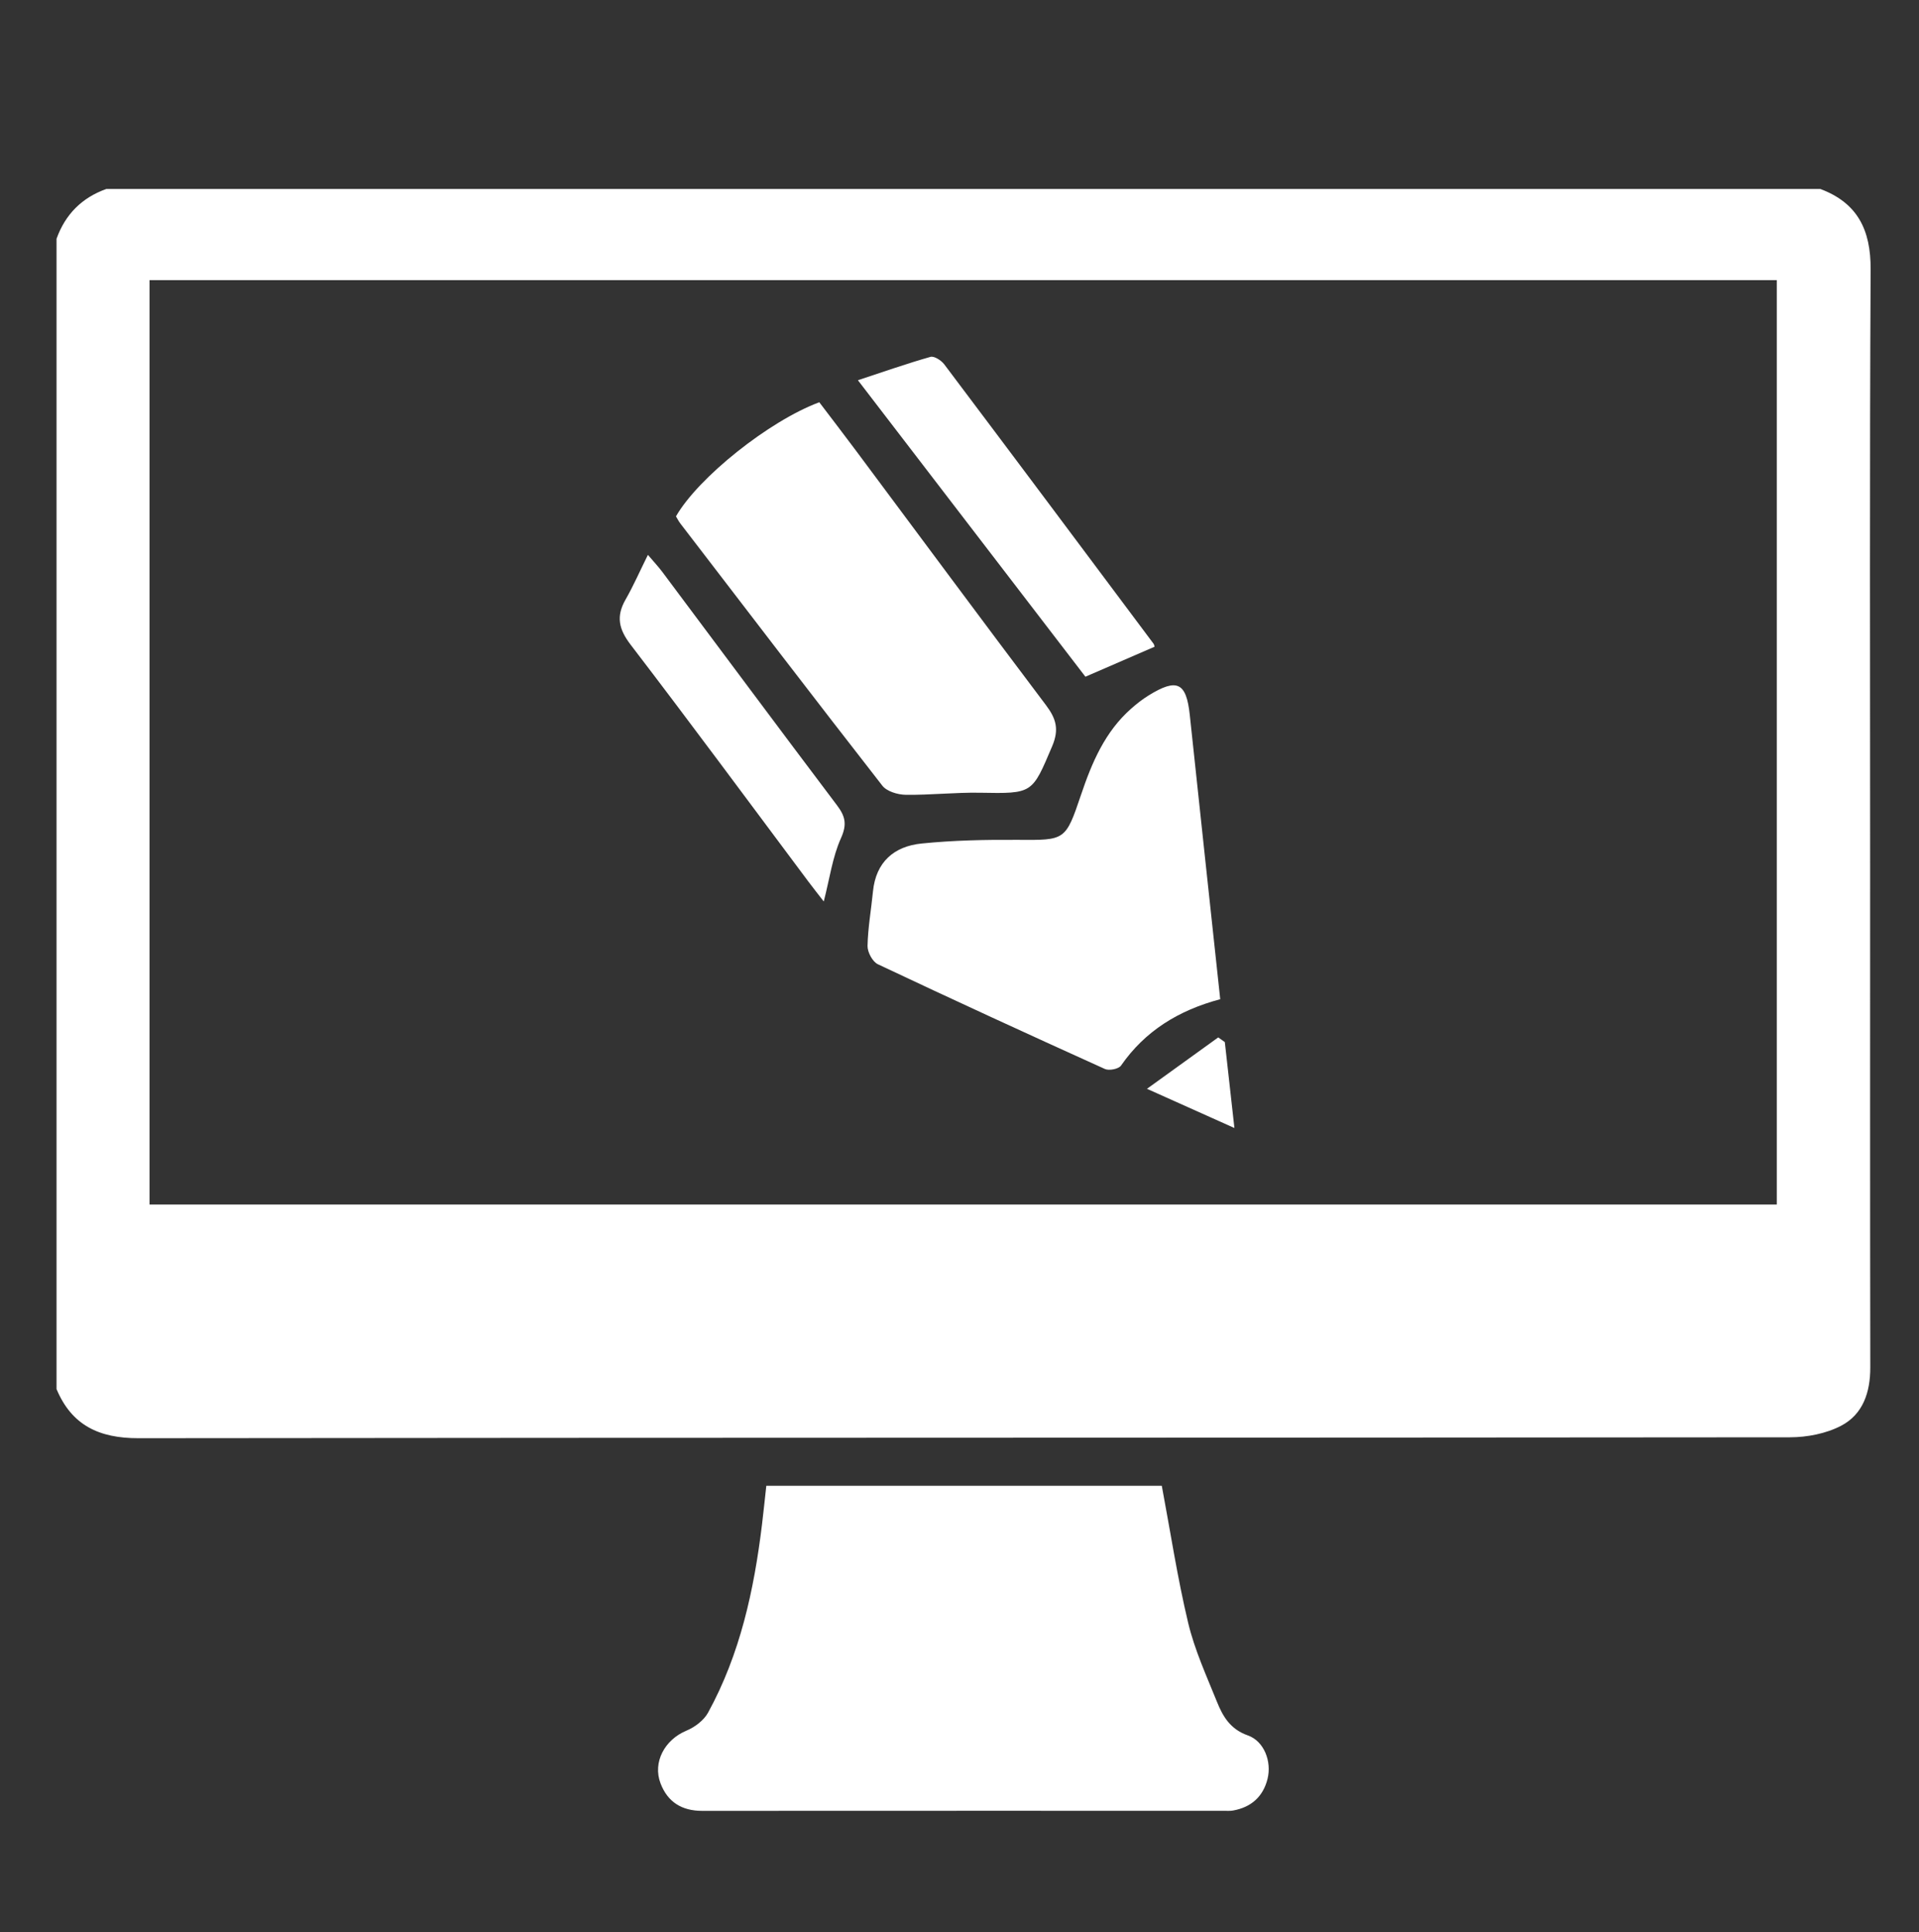 <?xml version="1.0" encoding="utf-8"?>
<!-- Generator: Adobe Illustrator 17.0.0, SVG Export Plug-In . SVG Version: 6.00 Build 0)  -->
<!DOCTYPE svg PUBLIC "-//W3C//DTD SVG 1.1//EN" "http://www.w3.org/Graphics/SVG/1.1/DTD/svg11.dtd">
<svg version="1.1" id="Layer_1" xmlns="http://www.w3.org/2000/svg" xmlns:xlink="http://www.w3.org/1999/xlink" x="0px" y="0px"
	 width="437px" height="440px" viewBox="-222.052 -136.928 437 440" enable-background="new -222.052 -136.928 437 440"
	 xml:space="preserve">
<rect x="-222.052" y="-136.928" width="437" height="440" fill="#333333" stroke="none"/>
<path fill="#FFFFFF" d="M-209.179,179.399c0-87.315,0-174.63,0-261.945c1.997-5.571,5.768-9.366,11.351-11.351
	c130.099,0,260.199,0,390.298,0c8.509,3.182,11.511,9.358,11.463,18.326c-0.243,45.524-0.112,91.05-0.112,136.576
	c0,37.817-0.033,75.633,0.035,113.45c0.01,5.676-1.655,10.699-6.654,13.308c-3.421,1.785-7.723,2.618-11.632,2.622
	c-125.376,0.13-250.753,0.06-376.13,0.207C-199.431,190.601-205.715,187.699-209.179,179.399z M182.563,137.384
	c0-70.439,0-140.464,0-210.511c-123.698,0-247.034,0-370.566,0c0,70.28,0,140.314,0,210.511
	C-64.38,137.384,58.962,137.384,182.563,137.384z M-48.525,210.227c-1.817,14.946-4.979,29.532-12.289,42.872
	c-0.966,1.763-3.027,3.307-4.934,4.1c-4.918,2.046-7.726,7.173-5.883,12.003c1.632,4.275,4.877,6.26,9.48,6.257
	c39.572-0.025,79.144-0.014,118.716-0.016c0.727,0,1.471,0.065,2.178-0.062c4.126-0.739,6.835-3.148,7.851-7.202
	c0.98-3.916-0.739-8.585-4.499-9.91c-3.997-1.407-5.682-4.331-7.025-7.663c-2.385-5.914-5.08-11.802-6.551-17.962
	c-2.448-10.252-4.032-20.711-6.006-31.222c-29.768,0-59.828,0-90.058,0C-47.886,204.489-48.177,207.362-48.525,210.227z
	 M55.821,90.62c-9.492,2.538-17.114,7.22-22.598,15.123c-0.535,0.771-2.707,1.2-3.659,0.77C12.27,98.693-4.978,90.769-22.138,82.661
	c-1.216-0.574-2.384-2.761-2.355-4.173c0.086-4.142,0.83-8.268,1.237-12.407c0.662-6.722,4.814-10.28,11.048-10.915
	c7.259-0.739,14.605-0.884,21.91-0.836c10.82,0.072,10.886,0.213,14.421-10.26c2.472-7.324,5.44-14.353,11.415-19.62
	c1.244-1.097,2.566-2.14,3.975-3.01c6.49-4.008,8.591-2.954,9.377,4.467C51.152,47.264,53.461,68.616,55.821,90.62z M-67.121-17.713
	c15.294,19.935,30.553,39.898,46.002,59.712c1.02,1.309,3.494,2.046,5.305,2.072c5.642,0.079,11.294-0.57,16.935-0.469
	c12.064,0.216,11.83,0.238,16.433-10.597c1.632-3.841,0.892-6.294-1.427-9.368c-14.531-19.26-28.88-38.657-43.301-58
	c-2.765-3.708-5.586-7.373-8.305-10.958c-11.413,4.231-27.584,17.157-32.638,25.983C-67.81-18.831-67.518-18.231-67.121-17.713z
	 M40.623,9.648C24.767-11.571,8.913-32.792-7.021-53.953c-0.674-0.896-2.297-1.945-3.135-1.708
	c-5.351,1.515-10.606,3.371-16.529,5.325C-8.754-26.968,8.507-4.472,25.121,17.181c5.775-2.504,10.574-4.584,15.742-6.825
	C40.834,10.265,40.808,9.896,40.623,9.648z M-30.547,53.95c1.416-3.146,0.993-4.977-0.896-7.481
	c-13.33-17.666-26.528-35.433-39.784-53.155c-0.864-1.156-1.863-2.212-3.282-3.883c-1.864,3.764-3.312,7.074-5.096,10.192
	c-2.188,3.823-1.542,6.739,1.176,10.287c13.659,17.832,26.993,35.913,40.448,53.902c1.062,1.42,2.167,2.806,3.518,4.552
	C-33.106,63.093-32.474,58.23-30.547,53.95z M59.052,119.952c-0.823-7.37-1.503-13.469-2.184-19.568
	c-0.5-0.355-1.001-0.71-1.501-1.064c-5.033,3.63-10.066,7.26-16.228,11.705C46.616,114.376,52.268,116.91,59.052,119.952z"/>
</svg>
